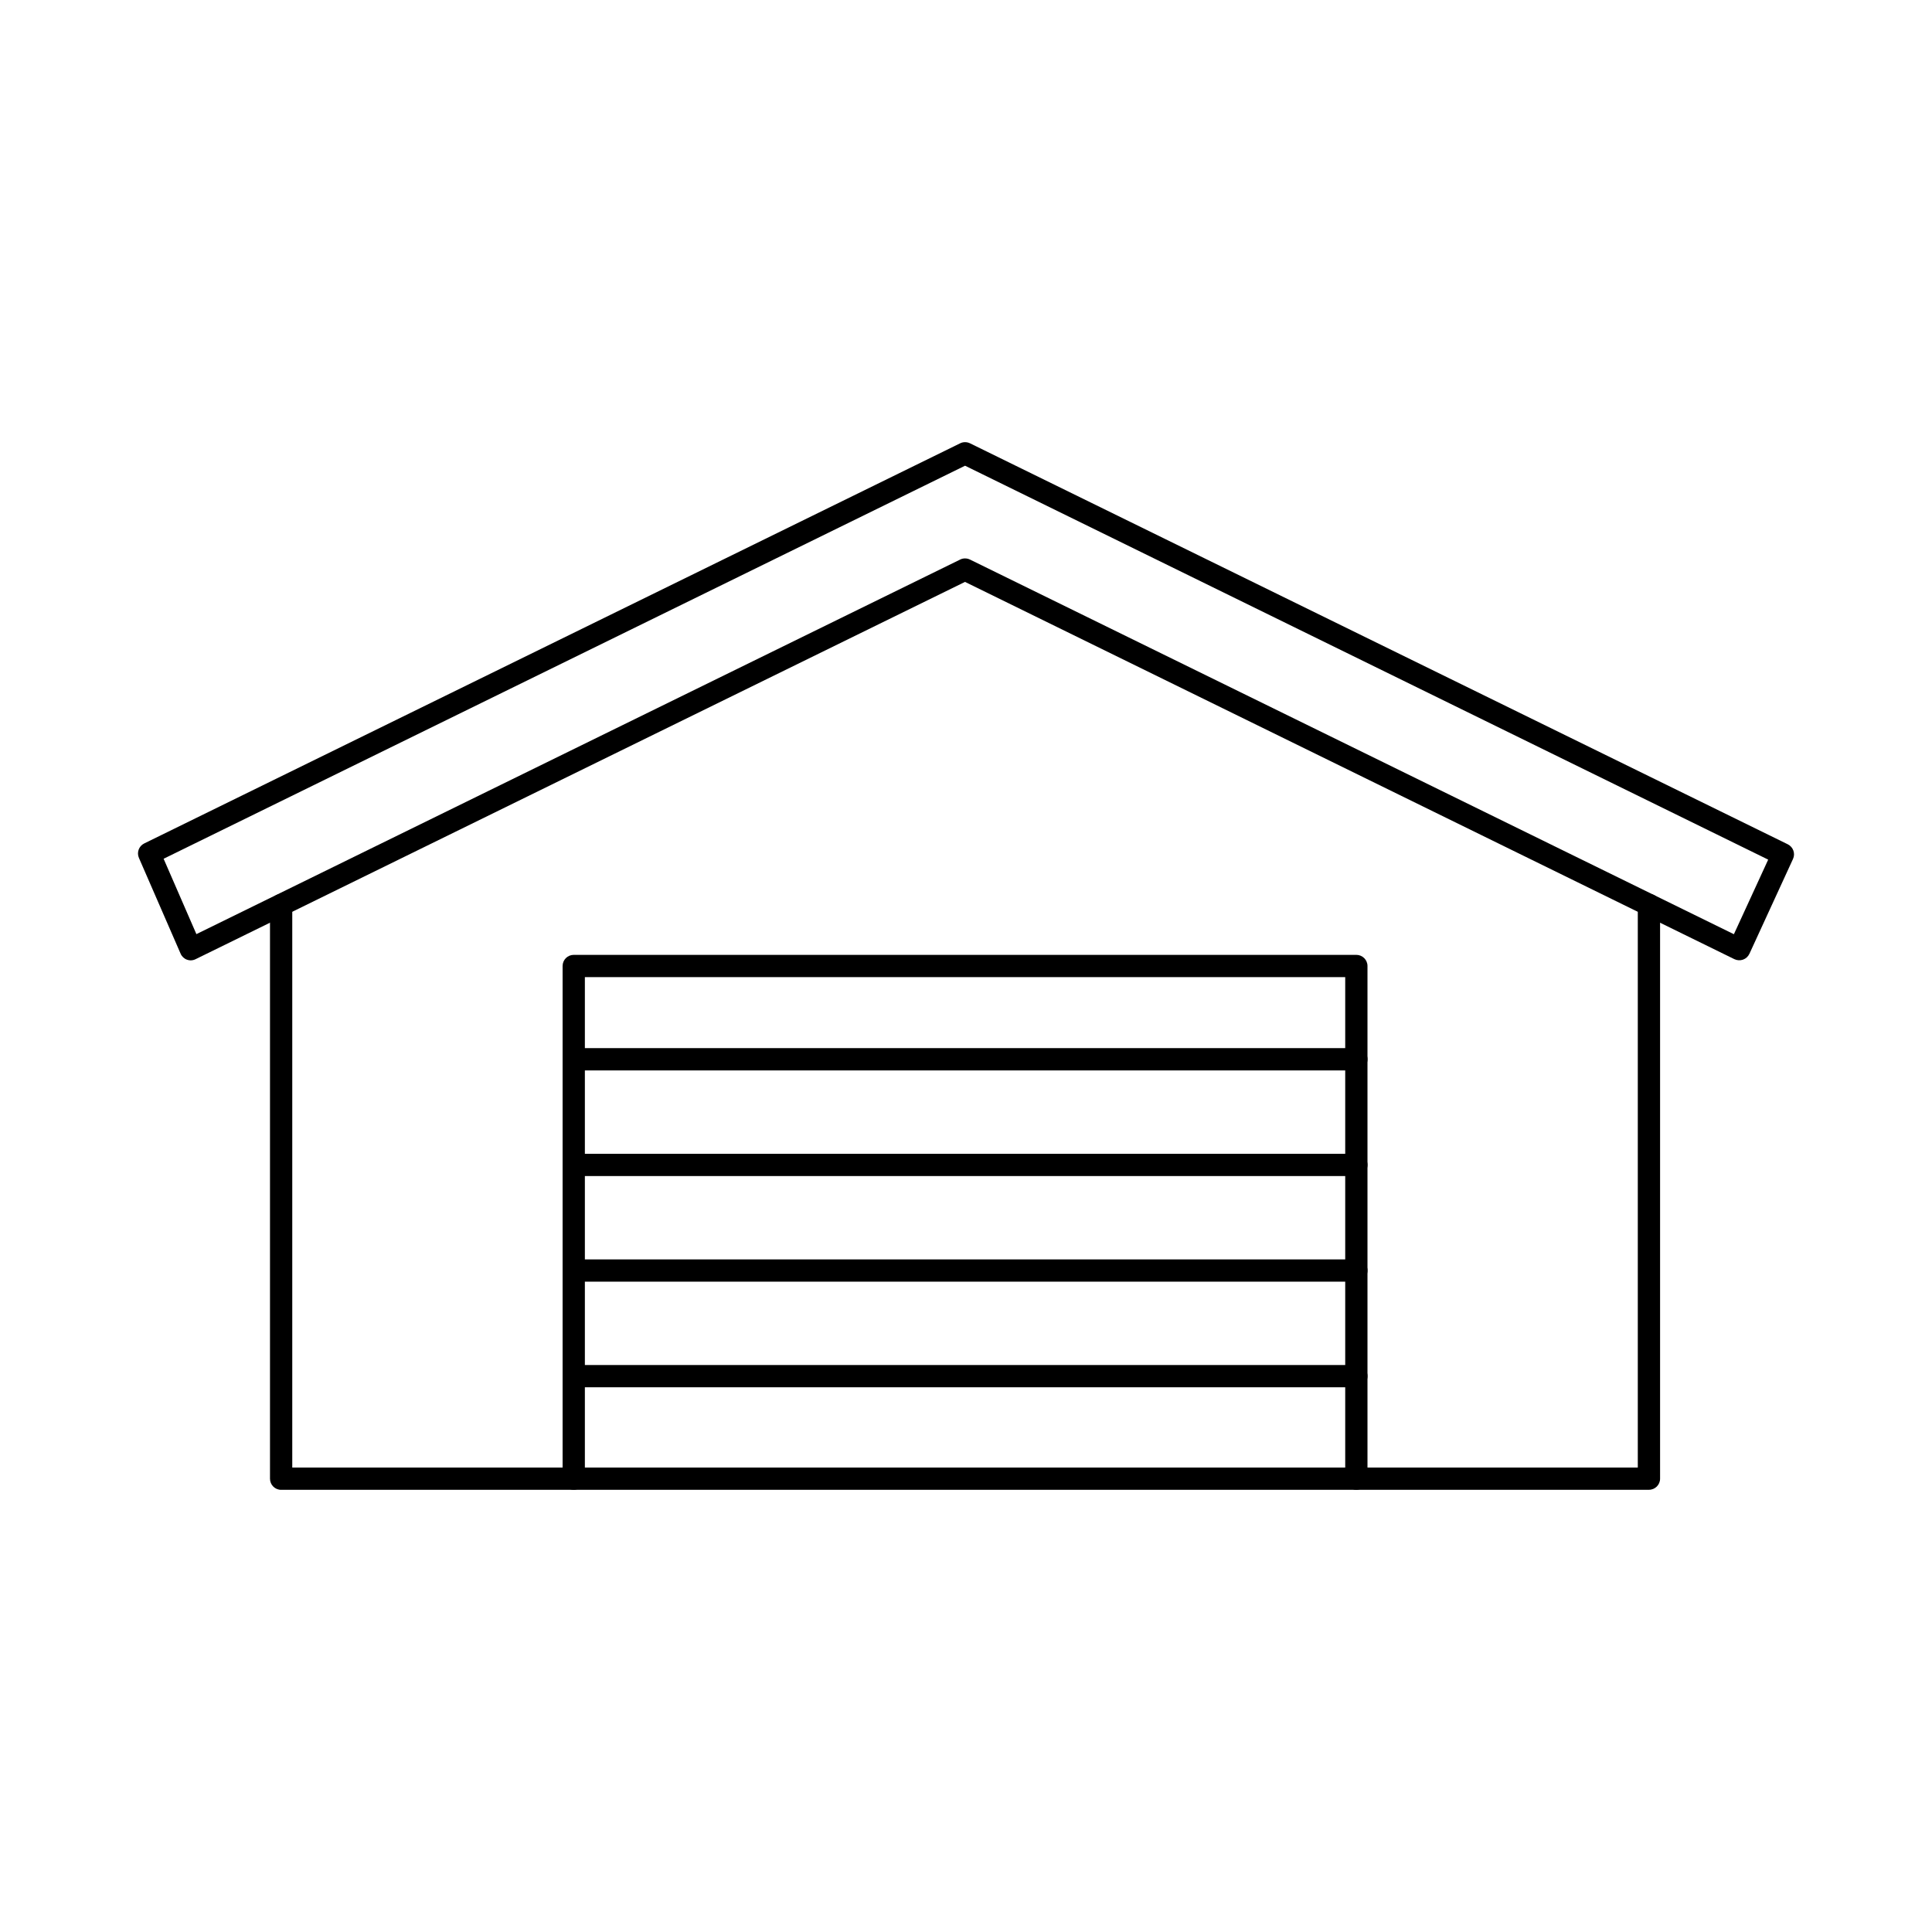 <?xml version="1.0" encoding="UTF-8"?>
<!-- Uploaded to: SVG Repo, www.svgrepo.com, Generator: SVG Repo Mixer Tools -->
<svg fill="#000000" width="800px" height="800px" version="1.1" viewBox="144 144 512 512" xmlns="http://www.w3.org/2000/svg">
 <g>
  <path d="m580.98 538.82h-362.48c-1.629 0-2.949-1.32-2.949-2.949v-152.01c0-1.629 1.32-2.949 2.949-2.949 1.633 0 2.953 1.32 2.953 2.949v149.05h356.58v-149.1c0-1.629 1.324-2.949 2.953-2.949 1.629 0 2.953 1.32 2.953 2.949v152.05c0 1.629-1.324 2.949-2.953 2.949z"/>
  <path d="m194.57 398.51c-0.348-0.004-0.691-0.062-1.02-0.184-0.758-0.273-1.371-0.852-1.688-1.594l-11.047-25.383c-0.629-1.445-0.012-3.133 1.406-3.828l216.23-106.04v-0.004c0.82-0.398 1.781-0.398 2.602 0l216.73 106.27h-0.004c1.438 0.707 2.055 2.43 1.387 3.887l-11.555 25.137-0.004-0.004c-0.332 0.723-0.941 1.281-1.691 1.547-0.75 0.262-1.574 0.215-2.289-0.129l-203.89-99.977-203.89 99.977c-0.398 0.203-0.84 0.309-1.285 0.316zm205.18-106.52c0.449-0.004 0.895 0.102 1.301 0.297l202.45 99.289 9.09-19.766-212.84-104.39-212.39 104.16 8.688 19.973 202.41-99.266v-0.004c0.402-0.199 0.852-0.301 1.301-0.297z"/>
  <path d="m503.45 427.67h-207.4c-1.629 0-2.949-1.32-2.949-2.953 0-1.629 1.32-2.949 2.949-2.949h207.4c1.629 0 2.953 1.32 2.953 2.949 0 1.633-1.324 2.953-2.953 2.953z"/>
  <path d="m503.45 455.67h-207.4c-1.629 0-2.949-1.32-2.949-2.949 0-1.633 1.32-2.953 2.949-2.953h207.4c1.629 0 2.953 1.32 2.953 2.953 0 1.629-1.324 2.949-2.953 2.949z"/>
  <path d="m503.45 483.66h-207.4c-1.629 0-2.949-1.324-2.949-2.953 0-1.633 1.32-2.953 2.949-2.953h207.4c1.629 0 2.953 1.32 2.953 2.953 0 1.629-1.324 2.953-2.953 2.953z"/>
  <path d="m503.45 511.65h-207.4c-1.629 0-2.949-1.324-2.949-2.953 0-1.629 1.32-2.953 2.949-2.953h207.4c1.629 0 2.953 1.324 2.953 2.953 0 1.629-1.324 2.953-2.953 2.953z"/>
  <path d="m503.45 538.81c-1.633 0-2.953-1.32-2.953-2.949v-132.91h-201.5v132.91c0 1.629-1.32 2.949-2.953 2.949-1.629 0-2.949-1.32-2.949-2.949v-135.86c0-1.633 1.32-2.953 2.949-2.953h207.4c1.629 0 2.953 1.32 2.953 2.953v135.86c0 1.629-1.324 2.949-2.953 2.949z"/>
 </g>
</svg>